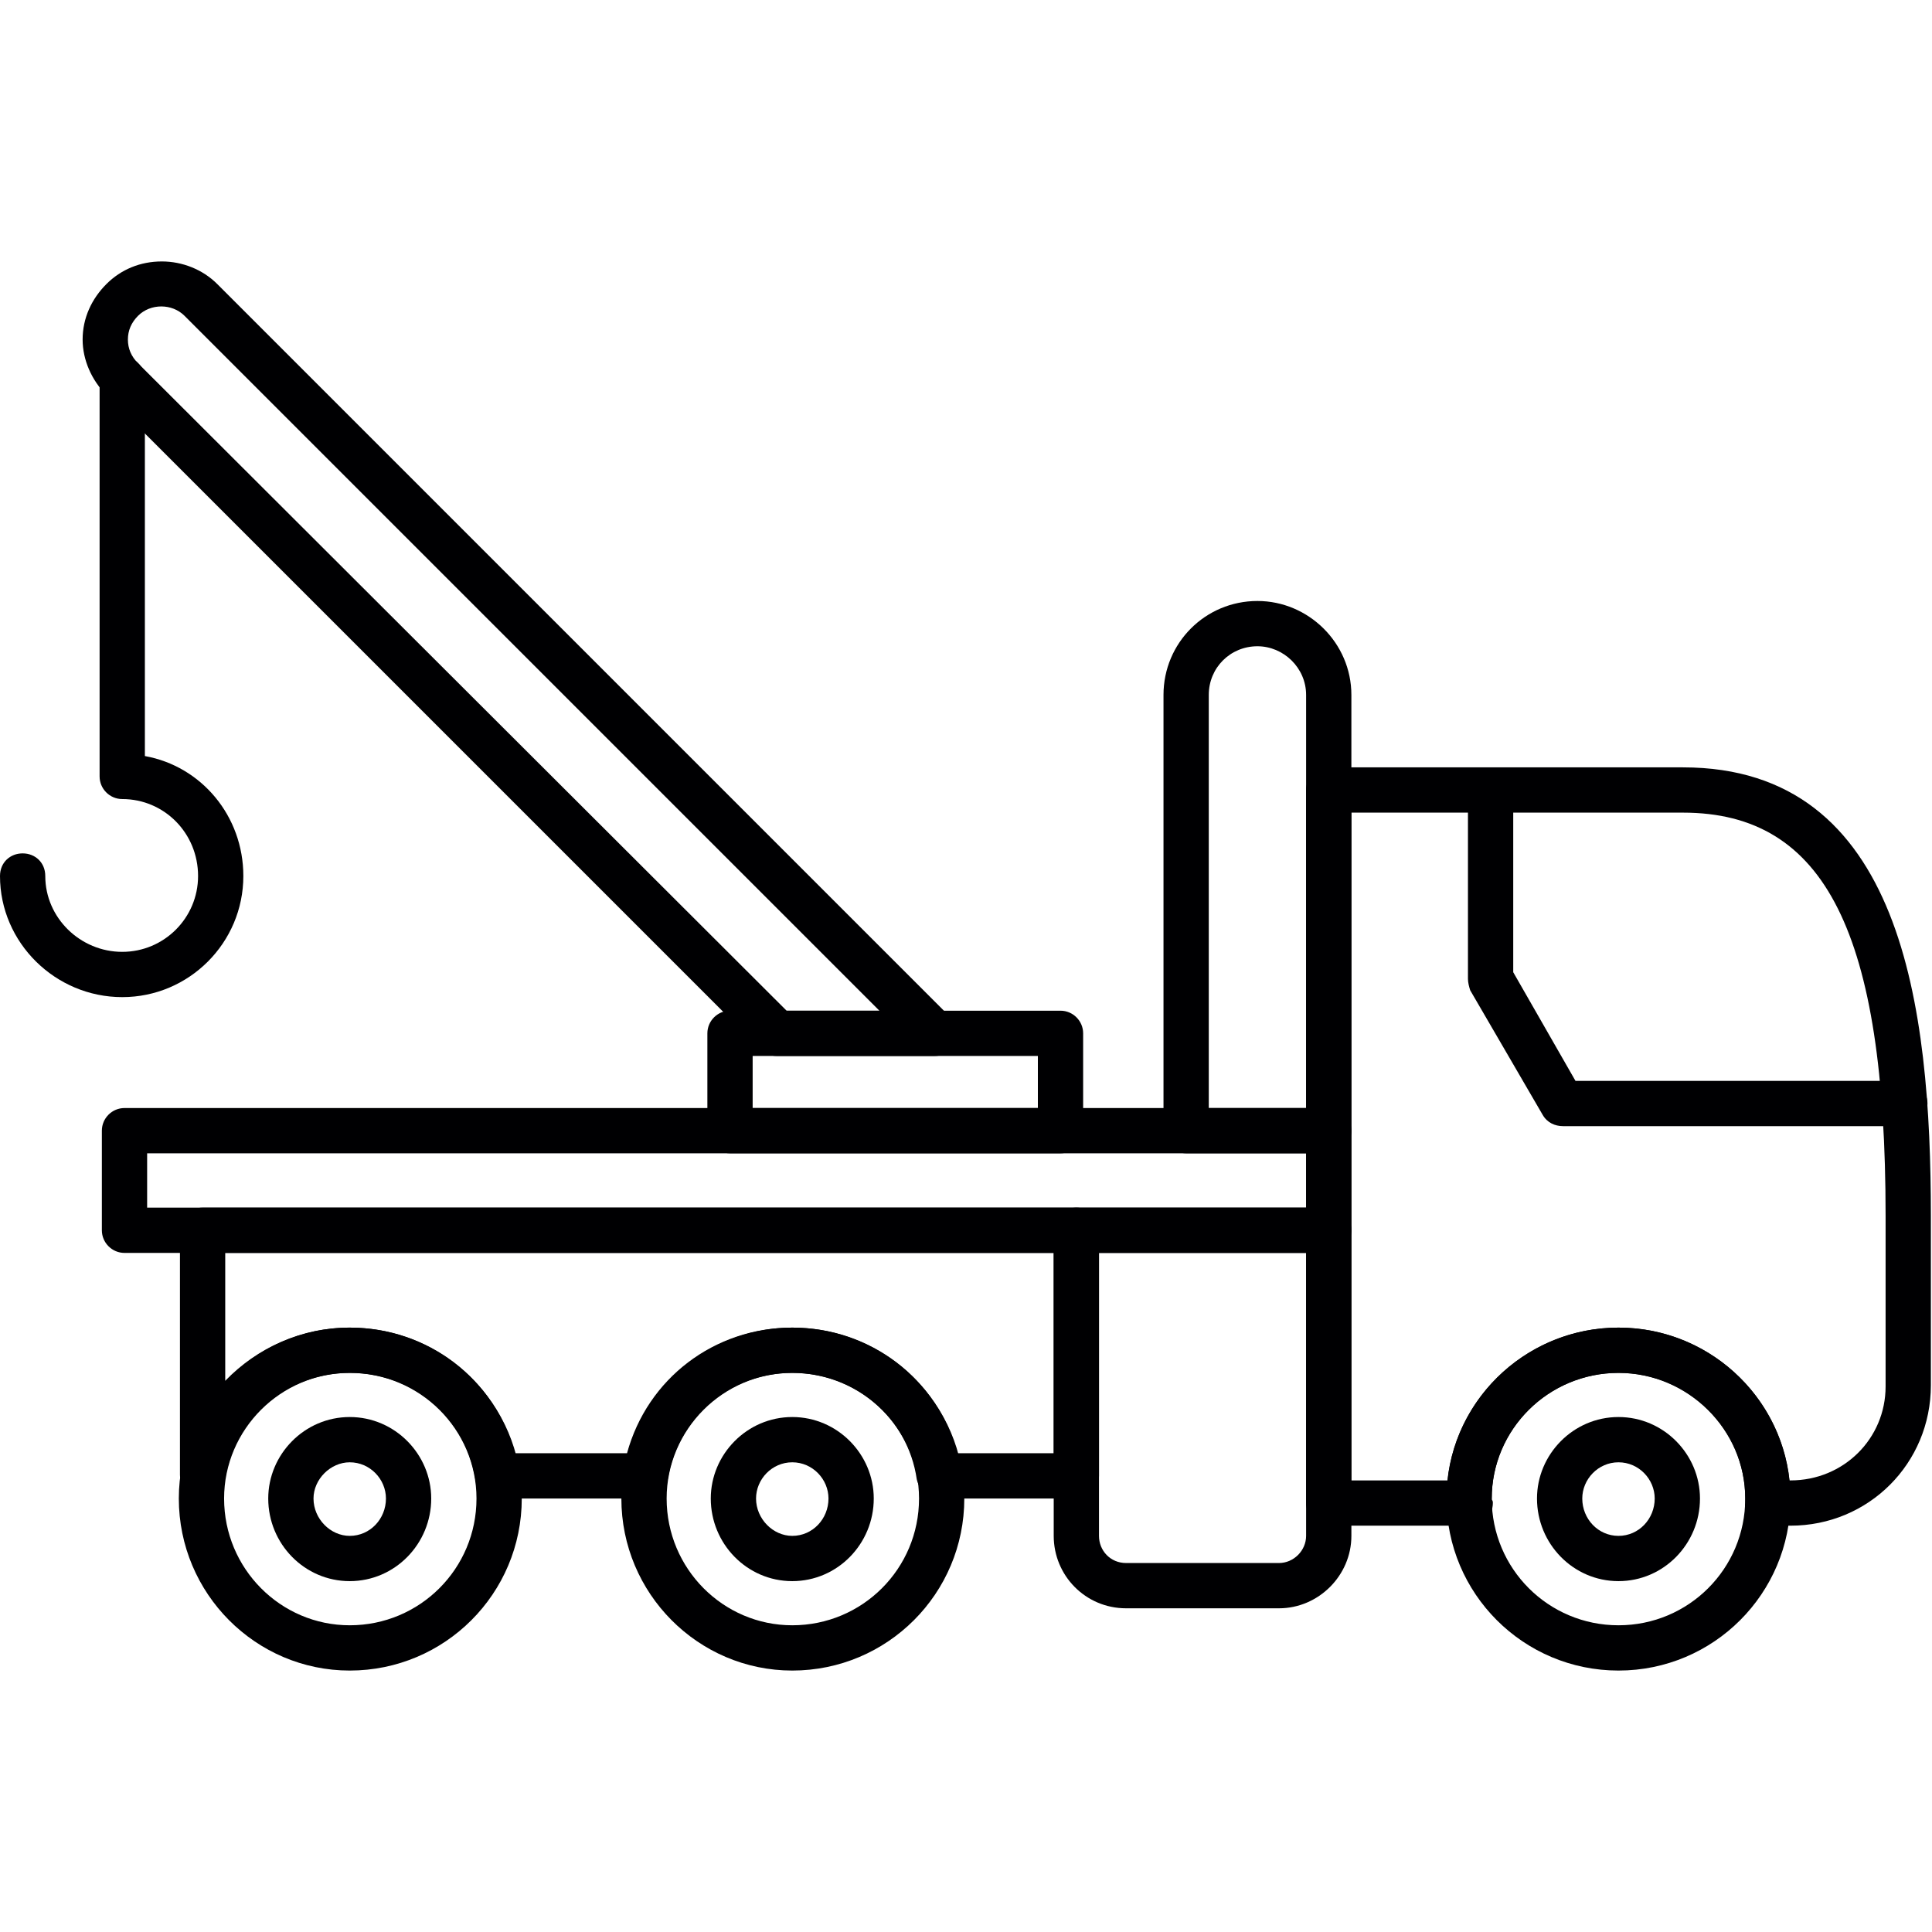 <?xml version="1.0" encoding="UTF-8"?>
<!DOCTYPE svg PUBLIC "-//W3C//DTD SVG 1.1//EN" "http://www.w3.org/Graphics/SVG/1.1/DTD/svg11.dtd">
<!-- Creator: CorelDRAW -->
<svg xmlns="http://www.w3.org/2000/svg" xml:space="preserve" width="1.707in" height="1.707in" version="1.1" style="shape-rendering:geometricPrecision; text-rendering:geometricPrecision; image-rendering:optimizeQuality; fill-rule:evenodd; clip-rule:evenodd"
viewBox="0 0 1707 1707"
 xmlns:xlink="http://www.w3.org/1999/xlink">
 <defs>
  <style type="text/css">
   <![CDATA[
    .fil0 {fill:#000002}
   ]]>
  </style>
 </defs>
 <g id="Layer_x0020_1">
  <g id="_650036752">
   <g>
    <g>
     <path class="fil0" d="M1582 1348l-21 0c-5,0 -10,-2 -14,-6 -4,-4 -6,-9 -5,-14l0 -4c0,-61 -50,-111 -112,-111 -62,0 -112,50 -112,111l0 1c1,1 1,2 1,3 0,11 -9,20 -20,20 0,0 -1,0 -1,0l-124 0c-11,0 -20,-9 -20,-20l0 -630c0,-11 9,-20 20,-20l313 0c194,0 219,212 219,396l0 150c0,69 -55,124 -124,124zm-1 -40l1 0c47,0 84,-37 84,-83l0 -151c0,-249 -53,-356 -179,-356l-293 0 0 590 85 0c8,-76 73,-135 151,-135 78,0 143,59 151,135z"/>
    </g>
    <g>
     <path class="fil0" d="M1683 995l-302 0c-7,0 -14,-3 -18,-10l-64 -110c-1,-3 -2,-7 -2,-10l0 -167c0,-11 9,-20 20,-20 11,0 20,9 20,20l0 161 55 96 291 0c11,0 20,9 20,20 0,12 -9,20 -20,20z"/>
    </g>
    <g>
     <path class="fil0" d="M1174 1019l-126 0c-11,0 -20,-9 -20,-20l0 -385c0,-46 37,-83 83,-83 45,0 83,37 83,83l0 385c0,11 -9,20 -20,20zm-106 -40l86 0 0 -365c0,-24 -20,-43 -43,-43 -24,0 -43,19 -43,43l0 365z"/>
    </g>
    <g>
     <path class="fil0" d="M1174 1107l-1064 0c-11,0 -20,-9 -20,-20l0 -88c0,-11 9,-20 20,-20l1064 0c11,0 20,9 20,20l0 88c0,11 -9,20 -20,20zm-1044 -40l1024 0 0 -48 -1024 0 0 48z"/>
    </g>
    <g>
     <path class="fil0" d="M937 1019l-292 0c-11,0 -20,-9 -20,-20l0 -86c0,-11 9,-20 20,-20l292 0c11,0 20,9 20,20l0 86c0,11 -9,20 -20,20zm-272 -40l252 0 0 -46 -252 0 0 46z"/>
    </g>
    <g>
     <path class="fil0" d="M951 1324l-121 0c-10,0 -18,-8 -20,-17 -8,-55 -55,-94 -110,-94 -55,0 -101,39 -110,94 -2,9 -10,17 -20,17l-131 0c-10,0 -18,-8 -19,-17 -9,-55 -55,-94 -111,-94 -55,0 -101,39 -110,93 -2,10 -11,17 -21,17 -11,-1 -19,-10 -19,-20l0 -216c0,-12 9,-20 20,-20l772 0c11,0 20,8 20,20l0 217c0,11 -9,20 -20,20zm-105 -40l85 0 0 -177 -732 0 0 113c28,-29 67,-47 110,-47 69,0 128,45 146,111l99 0c18,-66 77,-111 146,-111 69,0 128,45 146,111z"/>
    </g>
    <g>
     <path class="fil0" d="M1130 1421l-135 0c-36,0 -64,-29 -64,-64l0 -270c0,-12 9,-20 20,-20l223 0c11,0 20,8 20,20l0 270c0,35 -29,64 -64,64zm-159 -314l0 250c0,13 10,24 24,24l135 0c13,0 24,-11 24,-24l0 -250 -183 0z"/>
    </g>
    <g>
     <path class="fil0" d="M309 1476c-83,0 -151,-68 -151,-152 0,-83 68,-151 151,-151 84,0 152,68 152,151 0,84 -68,152 -152,152zm0 -263c-61,0 -111,50 -111,111 0,62 50,112 111,112 62,0 112,-50 112,-112 0,-61 -50,-111 -112,-111z"/>
    </g>
    <g>
     <path class="fil0" d="M700 1476c-83,0 -151,-68 -151,-152 0,-83 68,-151 151,-151 84,0 152,68 152,151 0,84 -68,152 -152,152zm0 -263c-61,0 -111,50 -111,111 0,62 50,112 111,112 62,0 112,-50 112,-112 0,-61 -50,-111 -112,-111z"/>
    </g>
    <g>
     <path class="fil0" d="M1430 1476c-84,0 -152,-68 -152,-152 0,-83 68,-151 152,-151 84,0 152,68 152,151 0,84 -68,152 -152,152zm0 -263c-62,0 -112,50 -112,111 0,62 50,112 112,112 62,0 112,-50 112,-112 0,-61 -51,-111 -112,-111z"/>
    </g>
    <g>
     <path class="fil0" d="M309 1397c-40,0 -72,-33 -72,-73 0,-39 32,-72 72,-72 40,0 72,33 72,72 0,40 -32,73 -72,73zm0 -105c-17,0 -32,15 -32,32 0,18 15,33 32,33 18,0 32,-15 32,-33 0,-17 -14,-32 -32,-32z"/>
    </g>
    <g>
     <path class="fil0" d="M700 1397c-40,0 -72,-33 -72,-73 0,-39 32,-72 72,-72 40,0 72,33 72,72 0,40 -32,73 -72,73zm0 -105c-18,0 -32,15 -32,32 0,18 15,33 32,33 18,0 32,-15 32,-33 0,-17 -14,-32 -32,-32z"/>
    </g>
    <g>
     <path class="fil0" d="M1430 1397c-40,0 -72,-33 -72,-73 0,-39 32,-72 72,-72 40,0 72,33 72,72 0,40 -32,73 -72,73zm0 -105c-18,0 -32,15 -32,32 0,18 14,33 32,33 18,0 32,-15 32,-33 0,-17 -14,-32 -32,-32z"/>
    </g>
    <g>
     <path class="fil0" d="M826 933l-140 0c-5,0 -10,-2 -14,-6l-578 -578c-13,-13 -21,-31 -21,-49 0,-19 8,-36 21,-49 13,-13 30,-20 49,-20 18,0 36,7 49,20l648 648c6,6 7,14 4,22 -3,7 -10,12 -18,12zm-131 -40l82 0 -614 -614c-11,-11 -30,-11 -41,0 -6,6 -9,13 -9,21 0,8 3,15 9,21l573 572z"/>
    </g>
    <g>
     <path class="fil0" d="M108 881c-59,0 -108,-48 -108,-107 0,-12 9,-20 20,-20 11,0 20,8 20,20 0,37 31,67 68,67 37,0 67,-30 67,-67 0,-38 -30,-68 -67,-68 -11,0 -20,-9 -20,-20l0 -351c0,-11 9,-20 20,-20 11,0 20,9 20,20l0 333c50,9 87,53 87,106 0,59 -48,107 -107,107z"/>
    </g>
   </g>
  </g>
 </g>
</svg>
